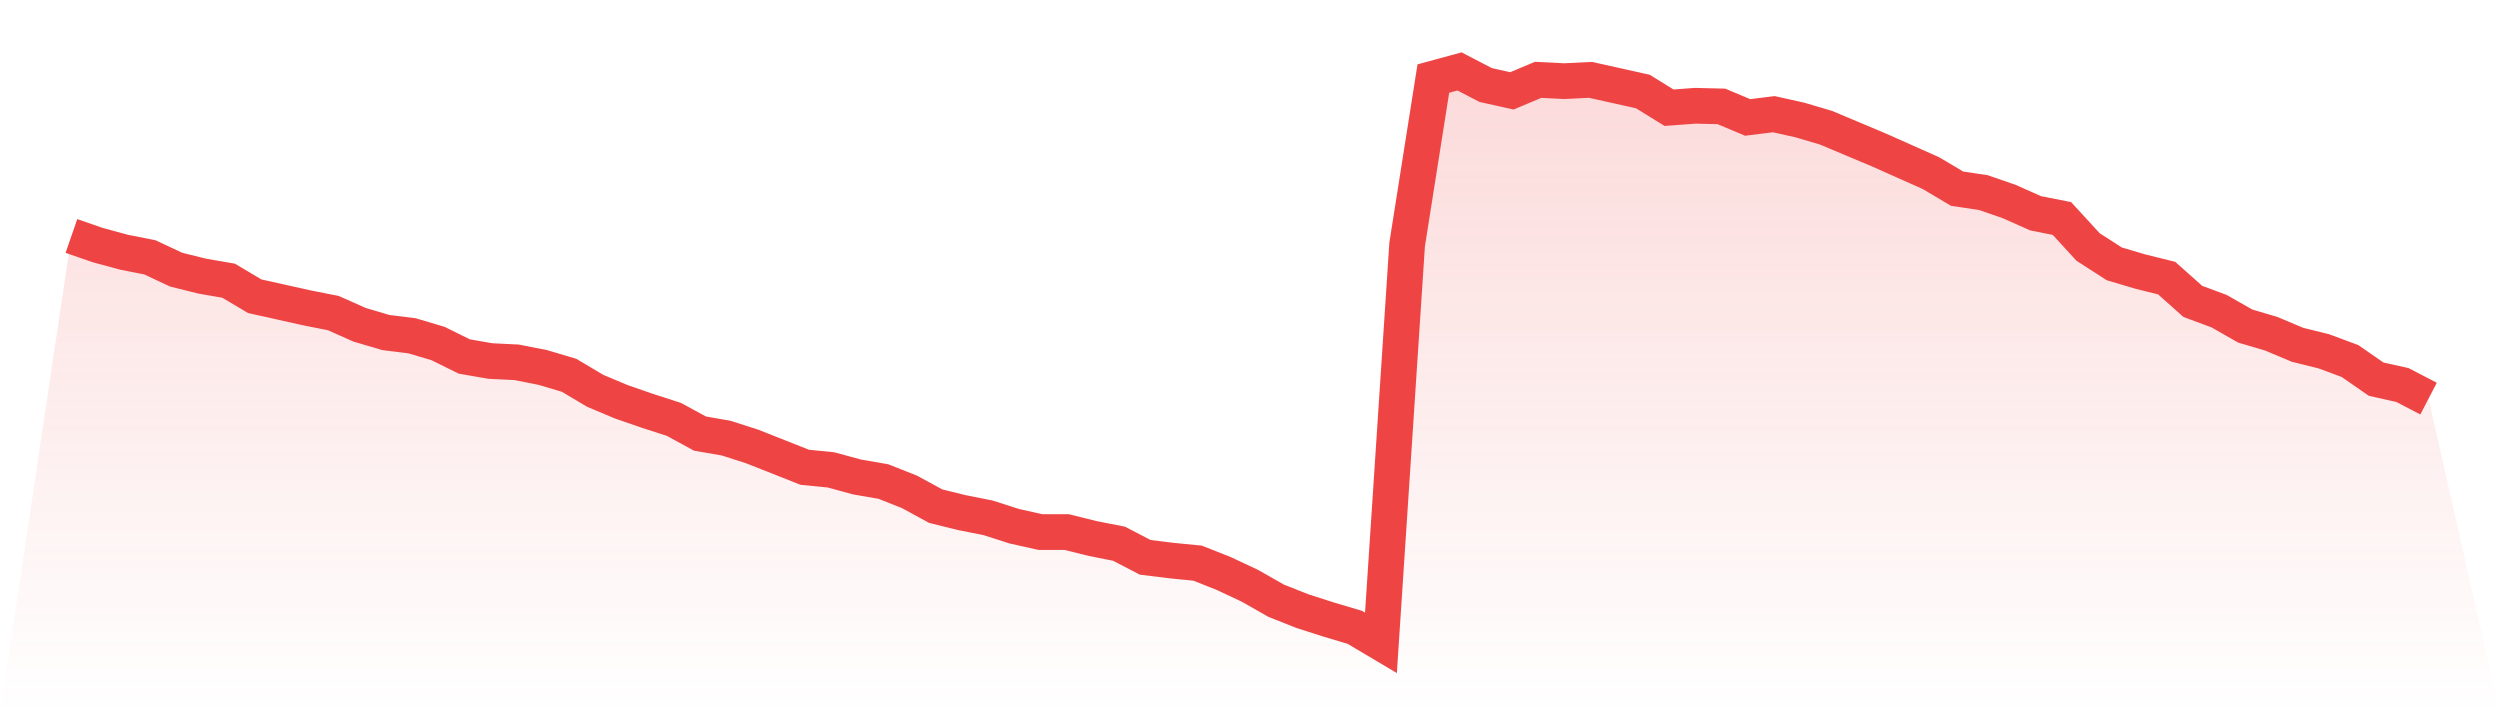 <svg viewBox="0 0 140 40" xmlns="http://www.w3.org/2000/svg">
<defs>
<linearGradient id="gradient" x1="0" x2="0" y1="0" y2="1">
<stop offset="0%" stop-color="#ef4444" stop-opacity="0.2"/>
<stop offset="100%" stop-color="#ef4444" stop-opacity="0"/>
</linearGradient>
</defs>
<path d="M4,13.215 L4,13.215 L5.467,13.723 L6.933,14.122 L8.4,14.413 L9.867,15.102 L11.333,15.465 L12.8,15.719 L14.267,16.59 L15.733,16.916 L17.2,17.243 L18.667,17.533 L20.133,18.186 L21.6,18.621 L23.067,18.803 L24.533,19.238 L26,19.964 L27.467,20.218 L28.933,20.29 L30.4,20.58 L31.867,21.016 L33.333,21.887 L34.8,22.503 L36.267,23.011 L37.733,23.483 L39.2,24.281 L40.667,24.535 L42.133,25.007 L43.6,25.587 L45.067,26.168 L46.533,26.313 L48,26.712 L49.467,26.966 L50.933,27.546 L52.4,28.345 L53.867,28.707 L55.333,28.998 L56.8,29.469 L58.267,29.796 L59.733,29.796 L61.2,30.159 L62.667,30.449 L64.133,31.211 L65.6,31.392 L67.067,31.537 L68.533,32.118 L70,32.807 L71.467,33.642 L72.933,34.222 L74.4,34.694 L75.867,35.129 L77.333,36 L78.8,13.687 L80.267,4.399 L81.733,4 L83.2,4.762 L84.667,5.088 L86.133,4.472 L87.6,4.544 L89.067,4.472 L90.533,4.798 L92,5.125 L93.467,6.032 L94.933,5.923 L96.4,5.959 L97.867,6.576 L99.333,6.395 L100.8,6.721 L102.267,7.156 L103.733,7.773 L105.2,8.39 L106.667,9.043 L108.133,9.696 L109.6,10.567 L111.067,10.785 L112.533,11.293 L114,11.946 L115.467,12.236 L116.933,13.832 L118.4,14.776 L119.867,15.211 L121.333,15.574 L122.8,16.88 L124.267,17.424 L125.733,18.259 L127.2,18.694 L128.667,19.311 L130.133,19.673 L131.6,20.218 L133.067,21.234 L134.533,21.56 L136,22.322 L140,40 L0,40 z" fill="url(#gradient)"/>
<path d="M4,13.215 L4,13.215 L5.467,13.723 L6.933,14.122 L8.4,14.413 L9.867,15.102 L11.333,15.465 L12.8,15.719 L14.267,16.59 L15.733,16.916 L17.2,17.243 L18.667,17.533 L20.133,18.186 L21.6,18.621 L23.067,18.803 L24.533,19.238 L26,19.964 L27.467,20.218 L28.933,20.29 L30.4,20.58 L31.867,21.016 L33.333,21.887 L34.8,22.503 L36.267,23.011 L37.733,23.483 L39.2,24.281 L40.667,24.535 L42.133,25.007 L43.6,25.587 L45.067,26.168 L46.533,26.313 L48,26.712 L49.467,26.966 L50.933,27.546 L52.4,28.345 L53.867,28.707 L55.333,28.998 L56.8,29.469 L58.267,29.796 L59.733,29.796 L61.2,30.159 L62.667,30.449 L64.133,31.211 L65.6,31.392 L67.067,31.537 L68.533,32.118 L70,32.807 L71.467,33.642 L72.933,34.222 L74.4,34.694 L75.867,35.129 L77.333,36 L78.8,13.687 L80.267,4.399 L81.733,4 L83.2,4.762 L84.667,5.088 L86.133,4.472 L87.6,4.544 L89.067,4.472 L90.533,4.798 L92,5.125 L93.467,6.032 L94.933,5.923 L96.4,5.959 L97.867,6.576 L99.333,6.395 L100.8,6.721 L102.267,7.156 L103.733,7.773 L105.2,8.39 L106.667,9.043 L108.133,9.696 L109.6,10.567 L111.067,10.785 L112.533,11.293 L114,11.946 L115.467,12.236 L116.933,13.832 L118.4,14.776 L119.867,15.211 L121.333,15.574 L122.8,16.88 L124.267,17.424 L125.733,18.259 L127.2,18.694 L128.667,19.311 L130.133,19.673 L131.6,20.218 L133.067,21.234 L134.533,21.56 L136,22.322" fill="none" stroke="#ef4444" stroke-width="2"/>
</svg>